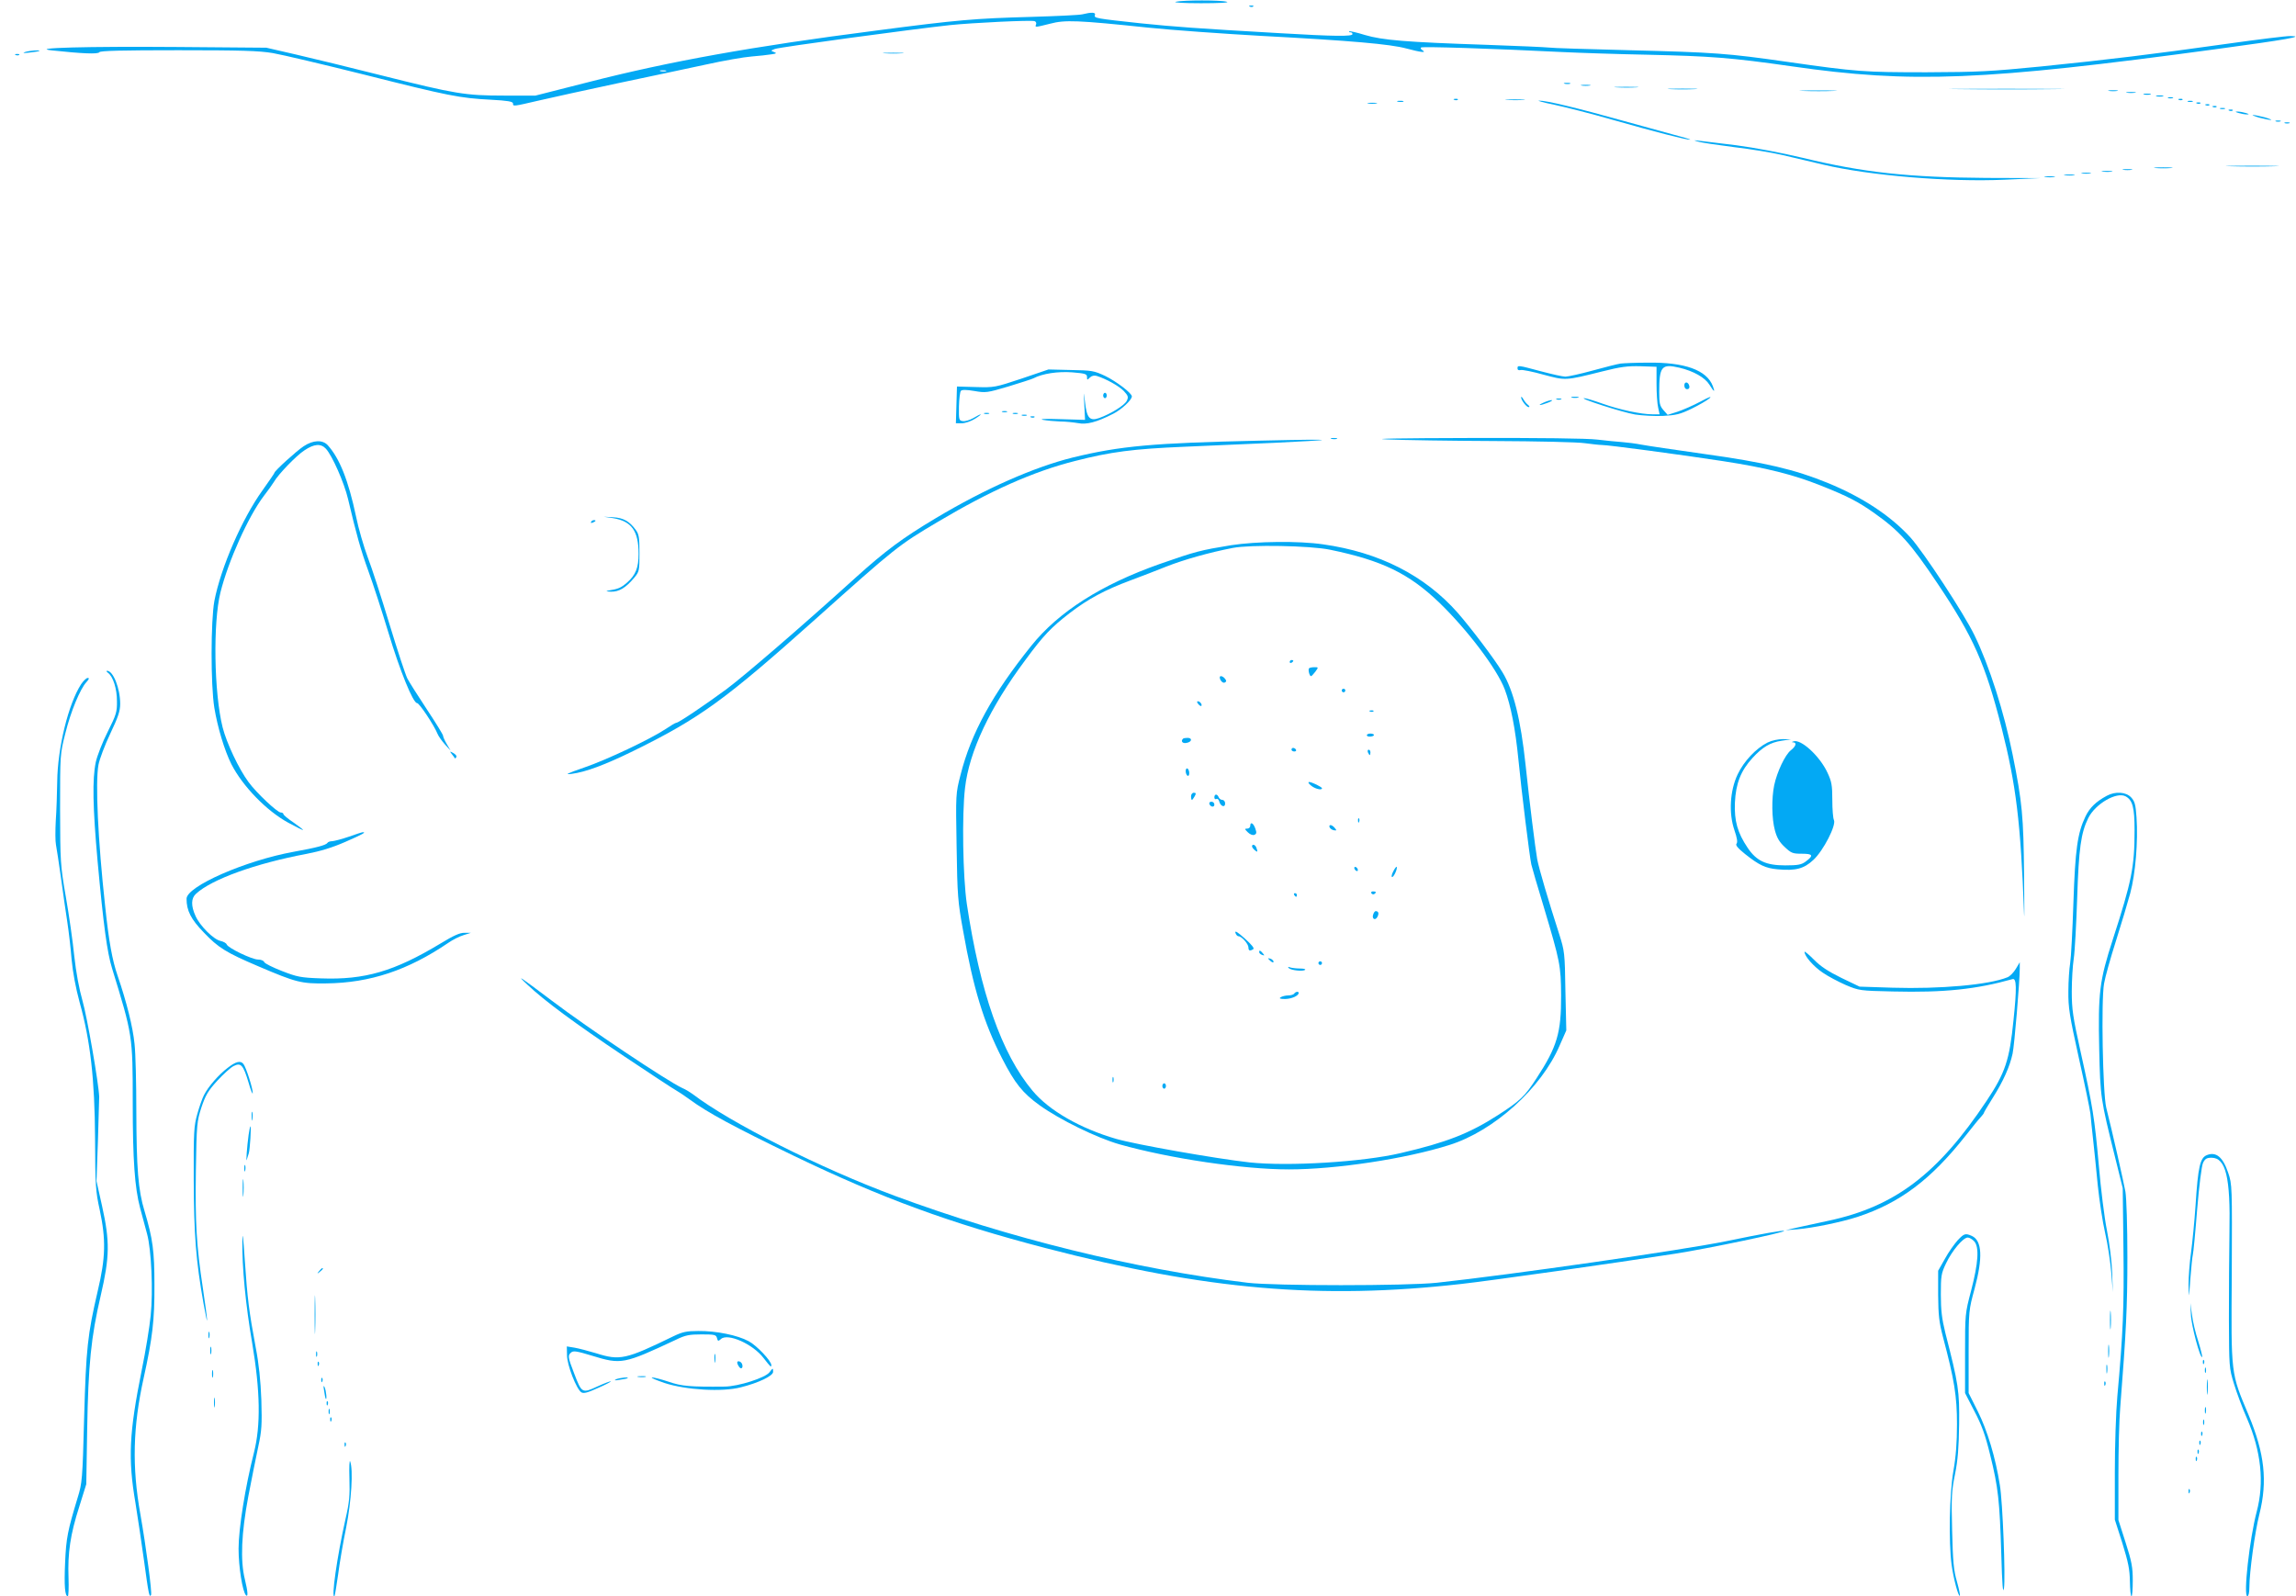 <?xml version="1.0" standalone="no"?>
<!DOCTYPE svg PUBLIC "-//W3C//DTD SVG 20010904//EN"
 "http://www.w3.org/TR/2001/REC-SVG-20010904/DTD/svg10.dtd">
<svg version="1.0" xmlns="http://www.w3.org/2000/svg"
 width="1280pt" height="890pt" viewBox="0 0 1280 890"
 preserveAspectRatio="xMidYMid meet">
<g transform="translate(0,890) scale(0.1,-0.1)"
fill="#03a9f4" stroke="none">
<path d="M6555 8890 c-17 -4 42 -8 140 -8 99 0 160 3 145 8 -32 10 -245 10
-285 0z"/>
<path d="M6968 8863 c7 -3 16 -2 19 1 4 3 -2 6 -13 5 -11 0 -14 -3 -6 -6z"/>
<path d="M6033 8820 c-17 -4 -143 -10 -280 -14 -320 -9 -409 -16 -873 -77
-686 -88 -1147 -171 -1600 -287 l-295 -75 -175 0 c-215 0 -271 9 -685 113
-170 43 -384 95 -475 116 l-165 38 -495 4 c-504 4 -834 -5 -700 -19 167 -18
257 -22 264 -10 5 8 126 11 440 11 351 0 450 -3 527 -16 52 -9 281 -63 509
-120 472 -119 533 -131 706 -140 94 -5 124 -10 124 -21 0 -17 0 -17 142 16 68
16 265 59 438 96 173 36 396 84 495 105 99 22 214 42 255 45 41 3 91 9 110 12
29 4 32 7 15 13 -19 7 -19 8 5 17 24 10 772 111 976 133 125 13 454 29 472 22
7 -2 11 -11 8 -18 -7 -18 -6 -17 79 4 82 22 154 19 545 -22 135 -14 418 -34
630 -46 507 -27 719 -46 809 -70 83 -22 116 -26 91 -10 -8 5 -12 12 -8 15 6 7
403 -6 783 -25 105 -5 318 -12 475 -15 357 -8 468 -16 810 -65 666 -96 1068
-80 2365 96 391 53 499 72 414 73 -20 1 -182 -19 -359 -44 -414 -58 -651 -87
-1035 -126 -275 -27 -347 -31 -635 -32 -347 0 -390 3 -775 58 -336 48 -406 53
-882 65 -232 6 -434 12 -450 15 -15 2 -170 9 -343 15 -452 15 -583 26 -681 55
-45 14 -85 23 -87 20 -3 -3 0 -5 6 -5 7 0 12 -4 12 -10 0 -14 -99 -13 -405 5
-472 27 -588 36 -775 55 -252 27 -262 29 -256 46 6 16 -18 17 -71 4z m-2320
-317 c-7 -2 -21 -2 -30 0 -10 3 -4 5 12 5 17 0 24 -2 18 -5z"/>
<path d="M140 8610 c-17 -6 -9 -7 25 -3 28 3 52 7 54 9 8 7 -54 2 -79 -6z"/>
<path d="M4933 8603 c26 -2 68 -2 95 0 26 2 4 3 -48 3 -52 0 -74 -1 -47 -3z"/>
<path d="M88 8593 c7 -3 16 -2 19 1 4 3 -2 6 -13 5 -11 0 -14 -3 -6 -6z"/>
<path d="M8723 8433 c9 -2 23 -2 30 0 6 3 -1 5 -18 5 -16 0 -22 -2 -12 -5z"/>
<path d="M8818 8423 c12 -2 32 -2 45 0 12 2 2 4 -23 4 -25 0 -35 -2 -22 -4z"/>
<path d="M9013 8413 c32 -2 81 -2 110 0 29 2 3 3 -58 3 -60 0 -84 -1 -52 -3z"/>
<path d="M9313 8403 c37 -2 97 -2 135 0 37 2 6 3 -68 3 -74 0 -105 -1 -67 -3z"/>
<path d="M10928 8403 c145 -2 379 -2 520 0 141 1 23 2 -263 2 -286 0 -402 -1
-257 -2z"/>
<path d="M10053 8393 c48 -2 125 -2 170 0 45 1 6 3 -88 3 -93 0 -130 -2 -82
-3z"/>
<path d="M11758 8393 c12 -2 32 -2 45 0 12 2 2 4 -23 4 -25 0 -35 -2 -22 -4z"/>
<path d="M11858 8383 c12 -2 32 -2 45 0 12 2 2 4 -23 4 -25 0 -35 -2 -22 -4z"/>
<path d="M11953 8373 c9 -2 25 -2 35 0 9 3 1 5 -18 5 -19 0 -27 -2 -17 -5z"/>
<path d="M12023 8363 c9 -2 25 -2 35 0 9 3 1 5 -18 5 -19 0 -27 -2 -17 -5z"/>
<path d="M12088 8353 c6 -2 18 -2 25 0 6 3 1 5 -13 5 -14 0 -19 -2 -12 -5z"/>
<path d="M8108 8343 c7 -3 16 -2 19 1 4 3 -2 6 -13 5 -11 0 -14 -3 -6 -6z"/>
<path d="M8403 8343 c26 -2 67 -2 90 0 23 2 2 3 -48 3 -49 0 -68 -1 -42 -3z"/>
<path d="M12148 8343 c7 -3 16 -2 19 1 4 3 -2 6 -13 5 -11 0 -14 -3 -6 -6z"/>
<path d="M7793 8333 c9 -2 23 -2 30 0 6 3 -1 5 -18 5 -16 0 -22 -2 -12 -5z"/>
<path d="M8665 8316 c61 -13 207 -50 325 -84 246 -70 413 -112 432 -111 7 0
-21 10 -62 20 -41 11 -180 49 -309 85 -257 72 -432 114 -471 113 -14 0 25 -11
85 -23z"/>
<path d="M12198 8333 c6 -2 18 -2 25 0 6 3 1 5 -13 5 -14 0 -19 -2 -12 -5z"/>
<path d="M7628 8323 c12 -2 32 -2 45 0 12 2 2 4 -23 4 -25 0 -35 -2 -22 -4z"/>
<path d="M12248 8323 c7 -3 16 -2 19 1 4 3 -2 6 -13 5 -11 0 -14 -3 -6 -6z"/>
<path d="M12298 8313 c7 -3 16 -2 19 1 4 3 -2 6 -13 5 -11 0 -14 -3 -6 -6z"/>
<path d="M12338 8303 c7 -3 16 -2 19 1 4 3 -2 6 -13 5 -11 0 -14 -3 -6 -6z"/>
<path d="M12378 8293 c6 -2 18 -2 25 0 6 3 1 5 -13 5 -14 0 -19 -2 -12 -5z"/>
<path d="M12428 8283 c7 -3 16 -2 19 1 4 3 -2 6 -13 5 -11 0 -14 -3 -6 -6z"/>
<path d="M12480 8270 c14 -4 34 -8 45 -8 16 0 15 2 -5 8 -14 4 -34 8 -45 8
-16 0 -15 -2 5 -8z"/>
<path d="M12595 8244 c28 -7 57 -13 65 -13 8 0 -7 7 -35 15 -27 7 -57 13 -65
13 -8 0 8 -7 35 -15z"/>
<path d="M12688 8223 c6 -2 18 -2 25 0 6 3 1 5 -13 5 -14 0 -19 -2 -12 -5z"/>
<path d="M12738 8213 c6 -2 18 -2 25 0 6 3 1 5 -13 5 -14 0 -19 -2 -12 -5z"/>
<path d="M9465 8111 c17 -6 107 -19 200 -31 94 -11 215 -31 270 -44 55 -13
159 -37 230 -54 257 -61 703 -98 1010 -84 l200 9 -302 1 c-433 3 -684 30
-1023 112 -122 29 -271 57 -370 70 -91 11 -183 22 -205 25 -36 4 -37 4 -10 -4z"/>
<path d="M12438 7973 c68 -2 176 -2 240 0 64 1 9 3 -123 3 -132 0 -185 -2
-117 -3z"/>
<path d="M12018 7963 c23 -2 61 -2 85 0 23 2 4 4 -43 4 -47 0 -66 -2 -42 -4z"/>
<path d="M11838 7953 c12 -2 32 -2 45 0 12 2 2 4 -23 4 -25 0 -35 -2 -22 -4z"/>
<path d="M11723 7943 c15 -2 37 -2 50 0 12 2 0 4 -28 4 -27 0 -38 -2 -22 -4z"/>
<path d="M11608 7933 c12 -2 32 -2 45 0 12 2 2 4 -23 4 -25 0 -35 -2 -22 -4z"/>
<path d="M11513 7923 c15 -2 37 -2 50 0 12 2 0 4 -28 4 -27 0 -38 -2 -22 -4z"/>
<path d="M11403 7913 c15 -2 37 -2 50 0 12 2 0 4 -28 4 -27 0 -38 -2 -22 -4z"/>
<path d="M9035 6873 c-16 -2 -87 -20 -156 -39 -69 -19 -138 -34 -152 -34 -15
0 -76 14 -137 30 -127 34 -130 35 -130 16 0 -9 7 -12 18 -9 10 2 67 -9 127
-26 124 -33 119 -34 327 18 103 26 142 31 215 29 l88 -3 0 -95 c0 -52 4 -112
9 -132 l8 -38 -40 0 c-62 0 -181 25 -277 59 -47 17 -94 31 -103 31 -34 0 213
-79 283 -91 39 -6 109 -10 156 -8 72 4 95 9 159 40 41 20 86 46 100 58 16 14
-2 8 -50 -18 -41 -22 -99 -47 -129 -57 l-54 -17 -24 27 c-20 23 -23 38 -23
100 0 143 13 159 112 136 80 -19 143 -55 168 -95 26 -42 33 -45 19 -8 -34 90
-157 134 -364 131 -66 0 -133 -3 -150 -5z"/>
<path d="M5695 6789 c-148 -49 -152 -50 -255 -47 l-105 3 -3 -102 -3 -103 33
0 c18 0 51 11 73 25 48 30 41 34 -9 4 -19 -11 -45 -19 -58 -17 -22 3 -23 7
-22 81 1 43 6 83 11 88 7 7 33 6 75 -1 63 -11 71 -10 189 25 68 21 132 41 141
46 49 26 136 39 216 33 72 -6 82 -9 82 -26 0 -18 1 -18 16 -3 10 10 24 13 38
9 52 -16 124 -56 151 -84 24 -26 27 -33 17 -54 -11 -25 -90 -74 -155 -97 -52
-18 -68 0 -78 88 -8 67 -8 67 -4 -15 l4 -83 -137 4 c-85 3 -122 1 -97 -4 22
-4 65 -8 95 -9 30 0 75 -5 99 -9 49 -10 105 5 197 52 47 24 104 77 104 97 0
18 -87 84 -149 114 -62 29 -74 31 -191 33 l-125 3 -150 -51z"/>
<path d="M9390 6751 c0 -12 6 -21 16 -21 9 0 14 7 12 17 -5 25 -28 28 -28 4z"/>
<path d="M6150 6695 c0 -8 5 -15 10 -15 6 0 10 7 10 15 0 8 -4 15 -10 15 -5 0
-10 -7 -10 -15z"/>
<path d="M8480 6685 c0 -16 30 -55 42 -55 7 0 5 6 -4 13 -8 6 -20 21 -26 32
-6 11 -12 15 -12 10z"/>
<path d="M8763 6683 c9 -2 25 -2 35 0 9 3 1 5 -18 5 -19 0 -27 -2 -17 -5z"/>
<path d="M8678 6673 c6 -2 18 -2 25 0 6 3 1 5 -13 5 -14 0 -19 -2 -12 -5z"/>
<path d="M8605 6655 c-39 -17 -21 -18 25 0 19 7 28 14 20 14 -8 0 -28 -6 -45
-14z"/>
<path d="M5588 6603 c6 -2 18 -2 25 0 6 3 1 5 -13 5 -14 0 -19 -2 -12 -5z"/>
<path d="M5488 6593 c6 -2 18 -2 25 0 6 3 1 5 -13 5 -14 0 -19 -2 -12 -5z"/>
<path d="M5648 6593 c6 -2 18 -2 25 0 6 3 1 5 -13 5 -14 0 -19 -2 -12 -5z"/>
<path d="M5698 6583 c6 -2 18 -2 25 0 6 3 1 5 -13 5 -14 0 -19 -2 -12 -5z"/>
<path d="M5748 6573 c7 -3 16 -2 19 1 4 3 -2 6 -13 5 -11 0 -14 -3 -6 -6z"/>
<path d="M7423 6453 c9 -2 23 -2 30 0 6 3 -1 5 -18 5 -16 0 -22 -2 -12 -5z"/>
<path d="M7735 6450 c88 -4 356 -8 595 -9 239 -1 467 -6 505 -12 39 -5 81 -10
95 -10 36 0 441 -54 675 -90 241 -37 392 -75 545 -136 149 -59 209 -90 298
-153 140 -99 203 -168 354 -394 200 -298 266 -448 356 -801 82 -323 107 -529
126 -1040 2 -49 2 47 0 215 -3 328 -10 406 -64 674 -47 234 -130 495 -212 663
-58 121 -285 466 -358 547 -112 122 -267 224 -462 304 -181 74 -349 114 -688
161 -162 23 -320 46 -350 52 -30 6 -77 12 -105 14 -27 2 -90 8 -140 14 -57 7
-320 10 -710 9 -398 -1 -563 -4 -460 -8z"/>
<path d="M7015 6443 c-585 -13 -769 -29 -1035 -94 -214 -53 -487 -173 -763
-338 -186 -111 -281 -182 -442 -327 -299 -271 -620 -548 -727 -628 -120 -88
-265 -186 -278 -186 -5 0 -30 -15 -58 -34 -84 -56 -330 -173 -457 -216 -95
-33 -109 -40 -70 -35 80 10 189 51 350 130 366 180 509 284 1009 731 454 406
463 413 687 546 290 172 529 279 763 338 199 51 323 67 606 79 129 6 355 16
503 22 147 7 267 14 267 15 0 4 -82 3 -355 -3z"/>
<path d="M1693 6412 c-40 -26 -163 -138 -163 -148 0 -3 -30 -46 -66 -97 -114
-158 -233 -431 -269 -618 -20 -110 -21 -468 0 -596 18 -108 56 -236 95 -314
63 -123 196 -260 317 -326 46 -25 83 -43 83 -41 0 3 -25 22 -55 43 -30 20 -55
41 -55 46 0 5 -7 9 -15 9 -19 0 -136 110 -179 169 -55 74 -123 219 -145 306
-48 193 -54 583 -12 752 44 176 156 425 242 538 24 31 49 66 56 78 23 41 125
147 170 176 55 37 92 39 120 9 35 -38 102 -190 123 -279 48 -203 70 -282 114
-404 26 -71 76 -225 111 -341 65 -216 138 -394 160 -394 13 0 95 -124 114
-171 5 -13 24 -40 41 -59 l32 -35 -21 36 c-12 20 -21 41 -21 47 0 6 -40 71
-89 145 -49 74 -99 153 -110 174 -11 22 -56 159 -100 304 -44 145 -98 313
-121 372 -22 59 -52 162 -65 227 -43 203 -92 325 -158 398 -29 31 -81 29 -134
-6z"/>
<path d="M3418 6011 c103 -17 142 -71 142 -199 0 -77 -16 -118 -64 -160 -35
-30 -49 -36 -106 -45 -15 -3 -9 -5 16 -6 45 -1 82 21 130 78 28 34 29 39 29
137 0 88 -3 106 -21 130 -35 48 -69 67 -126 70 l-53 3 53 -8z"/>
<path d="M3295 5990 c-3 -6 1 -7 9 -4 18 7 21 14 7 14 -6 0 -13 -4 -16 -10z"/>
<path d="M6862 5860 c-170 -28 -195 -34 -398 -105 -323 -114 -563 -266 -715
-456 -216 -269 -335 -486 -394 -719 -27 -105 -27 -106 -22 -400 4 -274 7 -308
36 -468 57 -323 115 -513 217 -712 72 -141 115 -194 209 -262 114 -82 320
-182 445 -218 283 -80 692 -140 946 -140 262 0 651 59 894 136 249 78 513 317
615 555 l37 84 -5 220 c-3 213 -5 223 -34 315 -61 189 -113 366 -123 418 -11
62 -43 318 -65 527 -27 253 -67 415 -129 517 -43 72 -174 245 -250 332 -184
208 -437 337 -750 381 -136 20 -372 17 -514 -5z m553 -25 c291 -60 440 -133
609 -295 158 -153 322 -370 365 -484 34 -91 59 -219 76 -391 17 -176 63 -546
72 -585 3 -14 34 -121 70 -239 90 -302 95 -324 96 -491 1 -208 -22 -286 -137
-462 -65 -101 -93 -127 -216 -206 -159 -102 -287 -152 -541 -211 -211 -50
-627 -75 -843 -52 -188 21 -631 99 -743 131 -200 58 -375 158 -467 269 -172
205 -292 549 -366 1041 -22 150 -28 496 -10 647 23 203 139 449 337 714 100
136 142 180 248 262 101 77 192 127 340 182 55 20 144 55 197 76 99 39 241 79
371 104 97 19 431 13 542 -10z"/>
<path d="M7190 5209 c0 -5 5 -7 10 -4 6 3 10 8 10 11 0 2 -4 4 -10 4 -5 0 -10
-5 -10 -11z"/>
<path d="M7298 5174 c-7 -7 2 -44 11 -44 3 0 14 12 24 25 18 25 18 25 -6 25
-13 0 -26 -3 -29 -6z"/>
<path d="M6800 5123 c1 -18 19 -35 29 -28 9 5 9 10 0 21 -12 15 -29 19 -29 7z"/>
<path d="M7480 5050 c0 -5 5 -10 10 -10 6 0 10 5 10 10 0 6 -4 10 -10 10 -5 0
-10 -4 -10 -10z"/>
<path d="M6680 4975 c7 -9 15 -13 17 -11 7 7 -7 26 -19 26 -6 0 -6 -6 2 -15z"/>
<path d="M7638 4933 c7 -3 16 -2 19 1 4 3 -2 6 -13 5 -11 0 -14 -3 -6 -6z"/>
<path d="M7620 4801 c0 -6 9 -9 20 -8 11 1 20 5 20 9 0 4 -9 8 -20 8 -11 0
-20 -4 -20 -9z"/>
<path d="M6595 4781 c-14 -14 -2 -28 20 -23 30 5 34 28 5 28 -12 0 -23 -2 -25
-5z"/>
<path d="M7200 4720 c0 -5 7 -10 16 -10 8 0 12 5 9 10 -3 6 -10 10 -16 10 -5
0 -9 -4 -9 -10z"/>
<path d="M7626 4705 c4 -8 8 -15 10 -15 2 0 4 7 4 15 0 8 -4 15 -10 15 -5 0
-7 -7 -4 -15z"/>
<path d="M6610 4601 c0 -11 5 -23 10 -26 6 -3 10 3 10 14 0 11 -4 23 -10 26
-5 3 -10 -3 -10 -14z"/>
<path d="M7309 4520 c21 -18 61 -28 61 -15 0 7 -57 35 -72 35 -7 -1 -3 -9 11
-20z"/>
<path d="M6640 4460 c0 -11 2 -20 5 -20 2 0 9 9 15 20 9 16 8 20 -5 20 -8 0
-15 -9 -15 -20z"/>
<path d="M6770 4454 c0 -8 5 -12 11 -9 6 4 13 -2 16 -13 7 -28 33 -37 33 -12
0 11 -7 20 -15 20 -9 0 -18 7 -21 15 -8 20 -24 19 -24 -1z"/>
<path d="M6742 4418 c6 -18 28 -21 28 -4 0 9 -7 16 -16 16 -9 0 -14 -5 -12
-12z"/>
<path d="M7571 4324 c0 -11 3 -14 6 -6 3 7 2 16 -1 19 -3 4 -6 -2 -5 -13z"/>
<path d="M6970 4295 c0 -8 -8 -15 -17 -15 -15 0 -15 -2 3 -20 12 -12 27 -18
36 -15 13 5 15 12 6 36 -11 31 -28 39 -28 14z"/>
<path d="M7412 4288 c3 -7 13 -15 24 -17 16 -3 17 -1 5 13 -16 19 -34 21 -29
4z"/>
<path d="M6980 4181 c0 -5 7 -14 15 -21 16 -14 18 -10 9 14 -6 17 -24 22 -24
7z"/>
<path d="M7550 4061 c0 -5 5 -13 10 -16 6 -3 10 -2 10 4 0 5 -4 13 -10 16 -5
3 -10 2 -10 -4z"/>
<path d="M7767 4041 c-9 -17 -11 -31 -6 -31 10 0 32 50 25 57 -2 2 -11 -10
-19 -26z"/>
<path d="M7645 3920 c4 -6 11 -8 16 -5 14 9 11 15 -7 15 -8 0 -12 -5 -9 -10z"/>
<path d="M7215 3910 c3 -5 8 -10 11 -10 2 0 4 5 4 10 0 6 -5 10 -11 10 -5 0
-7 -4 -4 -10z"/>
<path d="M7656 3803 c-10 -25 10 -39 23 -15 10 19 6 32 -10 32 -4 0 -10 -8
-13 -17z"/>
<path d="M6887 3700 c3 -11 11 -20 17 -20 18 0 56 -43 56 -63 0 -18 8 -21 27
-9 7 5 -9 25 -47 59 -40 36 -56 46 -53 33z"/>
<path d="M7020 3591 c0 -5 7 -12 16 -15 14 -5 15 -4 4 9 -14 17 -20 19 -20 6z"/>
<path d="M7070 3556 c0 -2 7 -9 15 -16 9 -7 15 -8 15 -2 0 5 -7 12 -15 16 -8
3 -15 4 -15 2z"/>
<path d="M7350 3530 c0 -5 5 -10 10 -10 6 0 10 5 10 10 0 6 -4 10 -10 10 -5 0
-10 -4 -10 -10z"/>
<path d="M7185 3502 c12 -12 81 -20 91 -9 4 4 -9 7 -29 7 -19 0 -44 3 -54 6
-12 5 -15 4 -8 -4z"/>
<path d="M7215 3360 c-3 -5 -18 -10 -33 -10 -15 0 -34 -5 -42 -10 -11 -7 -4
-10 25 -10 36 1 75 18 75 34 0 10 -18 7 -25 -4z"/>
<path d="M6202 2880 c0 -14 2 -19 5 -12 2 6 2 18 0 25 -3 6 -5 1 -5 -13z"/>
<path d="M6480 2845 c0 -8 5 -15 10 -15 6 0 10 7 10 15 0 8 -4 15 -10 15 -5 0
-10 -7 -10 -15z"/>
<path d="M603 5148 c28 -22 49 -88 49 -157 1 -60 -4 -76 -51 -170 -29 -57 -59
-134 -67 -170 -20 -96 -17 -250 10 -552 33 -359 53 -509 81 -599 114 -371 115
-373 115 -749 0 -317 11 -473 41 -586 12 -44 29 -109 39 -145 24 -89 34 -318
20 -455 -6 -61 -28 -198 -50 -305 -70 -349 -77 -493 -35 -739 13 -80 35 -229
49 -330 24 -178 29 -201 38 -184 7 11 -28 271 -59 448 -48 267 -42 491 18 762
49 222 61 323 60 518 0 190 -9 257 -55 412 -36 117 -45 240 -46 559 0 153 -4
322 -10 374 -9 93 -44 233 -94 379 -30 87 -49 190 -70 391 -40 365 -55 689
-37 786 6 32 36 111 66 174 44 93 55 125 55 166 0 86 -39 184 -73 184 -6 0 -3
-6 6 -12z"/>
<path d="M452 5085 c-71 -110 -131 -355 -133 -543 -1 -64 -4 -162 -8 -217 -3
-55 -3 -116 1 -135 4 -19 16 -102 28 -185 11 -82 27 -192 35 -244 8 -52 19
-146 24 -209 7 -74 23 -160 45 -241 60 -215 84 -428 86 -760 1 -261 3 -293 26
-397 35 -165 33 -266 -11 -451 -57 -246 -65 -319 -76 -708 -9 -345 -11 -364
-36 -445 -56 -185 -64 -225 -70 -361 -6 -132 -1 -189 15 -189 4 0 6 47 4 105
-5 136 10 240 60 395 l39 125 5 305 c6 362 22 517 75 744 51 220 52 303 8 502
l-31 139 8 225 c4 124 7 234 7 245 -3 77 -68 449 -93 535 -19 67 -36 158 -46
250 -8 80 -29 228 -47 330 -31 180 -31 194 -32 490 0 303 0 306 29 420 30 122
83 250 118 287 15 17 17 23 7 23 -8 0 -24 -16 -37 -35z"/>
<path d="M9854 4760 c-65 -33 -132 -104 -167 -178 -43 -91 -50 -216 -18 -310
15 -43 19 -68 12 -76 -7 -8 7 -25 48 -58 78 -62 114 -79 182 -85 99 -9 146 3
199 53 55 51 128 193 114 222 -5 9 -9 60 -9 112 0 82 -4 103 -27 152 -43 93
-150 191 -191 174 -9 -3 -9 -5 1 -5 20 -2 14 -22 -14 -44 -32 -25 -77 -120
-93 -195 -15 -73 -14 -186 4 -252 11 -41 25 -65 54 -92 37 -35 45 -38 96 -38
63 0 67 -10 21 -44 -23 -17 -42 -21 -114 -21 -107 0 -160 25 -209 98 -57 85
-75 150 -71 252 5 107 33 178 98 249 56 61 100 87 163 96 l52 8 -45 1 c-27 0
-61 -7 -86 -19z"/>
<path d="M2520 4694 c8 -10 15 -20 16 -22 1 -2 5 1 8 7 4 5 -4 15 -16 22 -22
12 -22 11 -8 -7z"/>
<path d="M11745 4463 c-61 -33 -95 -66 -119 -116 -44 -92 -57 -182 -67 -482
-5 -154 -13 -305 -18 -335 -5 -30 -10 -101 -10 -157 -1 -90 6 -135 58 -370 33
-147 62 -288 65 -313 2 -25 9 -90 15 -145 6 -55 18 -170 26 -255 9 -85 27
-204 41 -265 14 -60 29 -159 34 -220 l9 -110 -4 110 c-2 63 -15 164 -29 235
-14 69 -34 231 -45 360 -24 268 -34 330 -102 637 -43 194 -49 236 -49 335 0
62 5 145 11 183 6 39 14 189 19 335 9 280 21 366 62 449 39 79 158 148 208
121 39 -21 50 -62 50 -189 0 -205 -16 -284 -121 -608 -75 -232 -83 -298 -76
-616 6 -263 7 -273 89 -602 l42 -170 4 -335 c4 -327 -2 -471 -34 -825 -8 -89
-14 -277 -14 -424 l0 -264 42 -131 c33 -107 41 -146 42 -213 1 -46 4 -83 9
-83 4 0 7 39 7 88 0 74 -6 106 -40 212 l-40 125 0 251 c0 138 4 307 10 375 33
422 40 559 40 838 0 175 -5 333 -11 367 -10 55 -73 334 -107 469 -19 80 -29
597 -12 691 6 36 36 143 66 237 30 95 66 215 80 267 29 108 44 287 35 422 -5
73 -10 90 -30 112 -29 31 -88 35 -136 9z"/>
<path d="M1945 4235 c-38 -13 -80 -24 -92 -25 -12 0 -25 -4 -28 -10 -8 -12
-59 -26 -187 -49 -270 -49 -598 -193 -598 -262 0 -66 24 -114 97 -189 80 -84
123 -111 304 -188 211 -90 238 -97 379 -95 243 3 454 73 679 226 24 17 62 36
85 43 l41 13 -35 0 c-26 1 -61 -15 -135 -60 -257 -155 -422 -203 -665 -194
-114 4 -133 8 -218 41 -51 20 -96 42 -99 50 -3 8 -18 14 -34 14 -34 0 -167 64
-175 84 -3 8 -18 16 -35 20 -37 7 -115 84 -139 139 -26 57 -25 99 3 124 88 81
333 169 615 222 78 15 144 35 217 67 96 42 118 54 98 54 -5 0 -39 -11 -78 -25z"/>
<path d="M10060 3593 c0 -24 50 -81 100 -115 30 -21 89 -52 130 -70 74 -31 78
-32 262 -36 287 -7 465 12 668 69 22 6 24 -49 5 -230 -22 -221 -46 -293 -150
-449 -272 -408 -511 -589 -880 -668 -60 -13 -139 -30 -175 -38 l-65 -15 65 5
c90 8 241 39 335 69 237 78 409 207 604 454 36 46 74 93 84 103 9 10 17 20 17
23 0 3 23 42 52 88 56 89 92 169 108 242 10 44 40 405 40 475 l0 35 -22 -37
c-12 -20 -33 -42 -47 -47 -103 -42 -376 -66 -640 -58 l-184 6 -102 49 c-73 36
-116 64 -153 102 -29 29 -52 48 -52 43z"/>
<path d="M2940 3410 c96 -91 267 -217 539 -399 145 -97 276 -183 291 -191 14
-8 49 -31 76 -51 98 -72 246 -152 579 -313 490 -236 871 -376 1405 -515 894
-233 1533 -288 2314 -200 164 18 861 117 1195 169 180 28 615 119 607 127 -5
5 -118 -15 -321 -57 -251 -51 -1191 -186 -1615 -232 -171 -18 -903 -18 -1055
0 -629 76 -1328 248 -1965 484 -415 154 -918 407 -1130 569 -14 10 -38 25 -55
32 -85 39 -526 334 -729 488 -185 139 -201 150 -136 89z"/>
<path d="M1269 2946 c-49 -37 -108 -104 -132 -152 -9 -17 -26 -65 -37 -105
-19 -67 -21 -100 -20 -364 1 -309 12 -453 55 -695 28 -154 25 -109 -4 88 -36
236 -43 366 -39 652 4 265 6 278 31 356 23 68 37 92 88 148 34 37 75 74 91 82
41 21 54 7 84 -93 12 -43 23 -69 23 -57 1 24 -37 143 -52 162 -16 20 -42 14
-88 -22z"/>
<path d="M1403 2675 c0 -22 2 -30 4 -17 2 12 2 30 0 40 -3 9 -5 -1 -4 -23z"/>
<path d="M1386 2573 c-9 -65 -16 -163 -10 -138 3 11 8 27 11 35 6 18 15 150 9
150 -2 0 -6 -21 -10 -47z"/>
<path d="M12304 2460 c-39 -15 -50 -64 -64 -281 -6 -90 -18 -208 -25 -261 -8
-54 -14 -135 -14 -180 2 -83 2 -83 10 32 5 63 11 124 14 135 3 11 14 124 24
252 11 134 25 244 33 260 11 22 20 28 47 28 80 0 106 -109 100 -415 -2 -118
-3 -336 -3 -485 1 -265 1 -272 28 -360 15 -49 47 -136 72 -192 80 -184 98
-359 55 -521 -40 -152 -76 -472 -52 -472 6 0 11 19 11 48 0 86 31 312 56 410
46 184 29 338 -60 552 -100 238 -98 218 -94 788 2 490 2 498 -20 563 -29 87
-67 119 -118 99z"/>
<path d="M1362 2385 c0 -16 2 -22 5 -12 2 9 2 23 0 30 -3 6 -5 -1 -5 -18z"/>
<path d="M1353 2275 c0 -44 2 -61 4 -37 2 23 2 59 0 80 -2 20 -4 1 -4 -43z"/>
<path d="M1351 1980 c-2 -142 18 -354 55 -569 45 -268 48 -458 10 -609 -49
-192 -86 -426 -86 -537 0 -102 22 -239 41 -259 13 -14 11 19 -6 89 -26 105
-19 257 19 460 19 99 44 225 56 280 19 88 21 120 17 260 -4 107 -14 203 -31
290 -38 205 -47 277 -61 485 -9 137 -13 170 -14 110z"/>
<path d="M10914 1985 c-18 -20 -51 -66 -71 -103 l-38 -67 0 -135 c1 -113 5
-151 27 -235 63 -237 78 -329 78 -485 0 -103 -6 -182 -20 -261 -22 -126 -27
-396 -10 -524 10 -74 38 -180 46 -172 3 2 -5 38 -16 78 -18 61 -23 111 -27
284 -5 188 -3 221 16 315 16 80 21 147 23 280 2 186 -3 220 -77 509 -19 78
-25 125 -25 213 0 104 2 118 29 174 33 70 95 144 121 144 9 0 25 -9 36 -21 29
-32 23 -120 -17 -274 -34 -129 -34 -132 -34 -351 l0 -221 52 -101 c41 -78 61
-133 88 -244 45 -181 53 -257 62 -553 5 -173 9 -226 15 -190 9 59 -7 481 -23
575 -24 153 -70 305 -122 409 l-52 104 0 231 c0 229 1 232 33 350 47 174 42
269 -15 295 -36 16 -43 14 -79 -24z"/>
<path d="M1779 1813 c-13 -16 -12 -17 4 -4 9 7 17 15 17 17 0 8 -8 3 -21 -13z"/>
<path d="M1754 1570 c0 -96 2 -136 3 -87 2 48 2 126 0 175 -1 48 -3 8 -3 -88z"/>
<path d="M12214 1570 c2 -59 52 -247 63 -236 2 2 -8 42 -22 88 -15 45 -31 112
-35 148 l-9 65 3 -65z"/>
<path d="M11763 1540 c0 -47 2 -66 4 -42 2 23 2 61 0 85 -2 23 -4 4 -4 -43z"/>
<path d="M1162 1455 c0 -16 2 -22 5 -12 2 9 2 23 0 30 -3 6 -5 -1 -5 -18z"/>
<path d="M3755 1450 c-267 -130 -299 -137 -432 -95 -43 13 -97 27 -120 31
l-43 7 1 -49 c0 -55 53 -190 80 -207 13 -8 35 -2 92 24 42 18 74 35 72 37 -2
2 -35 -10 -74 -28 -86 -40 -88 -38 -130 72 -35 91 -37 101 -16 118 12 10 34 6
116 -19 163 -50 176 -47 467 89 53 26 75 30 143 30 73 0 81 -2 86 -20 5 -19 7
-19 22 -6 38 35 179 -28 238 -106 39 -50 43 -54 43 -39 0 23 -81 109 -126 133
-63 34 -182 58 -281 57 -65 0 -88 -5 -138 -29z"/>
<path d="M11753 1365 c0 -33 2 -45 4 -27 2 18 2 45 0 60 -2 15 -4 0 -4 -33z"/>
<path d="M1172 1370 c0 -19 2 -27 5 -17 2 9 2 25 0 35 -3 9 -5 1 -5 -18z"/>
<path d="M1762 1350 c0 -14 2 -19 5 -12 2 6 2 18 0 25 -3 6 -5 1 -5 -13z"/>
<path d="M3983 1325 c0 -22 2 -30 4 -17 2 12 2 30 0 40 -3 9 -5 -1 -4 -23z"/>
<path d="M12281 1304 c0 -11 3 -14 6 -6 3 7 2 16 -1 19 -3 4 -6 -2 -5 -13z"/>
<path d="M1771 1294 c0 -11 3 -14 6 -6 3 7 2 16 -1 19 -3 4 -6 -2 -5 -13z"/>
<path d="M4110 1303 c0 -5 4 -15 10 -23 11 -18 25 -7 17 15 -6 15 -27 21 -27
8z"/>
<path d="M11743 1265 c0 -22 2 -30 4 -17 2 12 2 30 0 40 -3 9 -5 -1 -4 -23z"/>
<path d="M12292 1260 c0 -14 2 -19 5 -12 2 6 2 18 0 25 -3 6 -5 1 -5 -13z"/>
<path d="M1182 1240 c0 -19 2 -27 5 -17 2 9 2 25 0 35 -3 9 -5 1 -5 -18z"/>
<path d="M4290 1249 c-23 -31 -173 -79 -250 -80 -191 -2 -240 2 -312 27 -39
13 -81 24 -92 24 -12 -1 20 -14 69 -31 119 -39 322 -51 425 -24 100 25 180 64
180 86 0 23 -1 23 -20 -2z"/>
<path d="M3558 1223 c12 -2 30 -2 40 0 9 3 -1 5 -23 4 -22 0 -30 -2 -17 -4z"/>
<path d="M12303 1165 c0 -38 2 -53 4 -32 2 20 2 52 0 70 -2 17 -4 1 -4 -38z"/>
<path d="M1791 1204 c0 -11 3 -14 6 -6 3 7 2 16 -1 19 -3 4 -6 -2 -5 -13z"/>
<path d="M3435 1210 c-14 -7 -8 -8 20 -3 22 3 42 7 44 9 9 8 -45 2 -64 -6z"/>
<path d="M11731 1184 c0 -11 3 -14 6 -6 3 7 2 16 -1 19 -3 4 -6 -2 -5 -13z"/>
<path d="M1807 1145 c3 -22 7 -42 9 -44 8 -9 2 45 -6 64 -7 14 -8 8 -3 -20z"/>
<path d="M1193 1080 c0 -25 2 -35 4 -22 2 12 2 32 0 45 -2 12 -4 2 -4 -23z"/>
<path d="M1821 1074 c0 -11 3 -14 6 -6 3 7 2 16 -1 19 -3 4 -6 -2 -5 -13z"/>
<path d="M12292 1035 c0 -16 2 -22 5 -12 2 9 2 23 0 30 -3 6 -5 -1 -5 -18z"/>
<path d="M1832 1030 c0 -14 2 -19 5 -12 2 6 2 18 0 25 -3 6 -5 1 -5 -13z"/>
<path d="M1841 984 c0 -11 3 -14 6 -6 3 7 2 16 -1 19 -3 4 -6 -2 -5 -13z"/>
<path d="M12282 970 c0 -14 2 -19 5 -12 2 6 2 18 0 25 -3 6 -5 1 -5 -13z"/>
<path d="M12271 904 c0 -11 3 -14 6 -6 3 7 2 16 -1 19 -3 4 -6 -2 -5 -13z"/>
<path d="M12261 854 c0 -11 3 -14 6 -6 3 7 2 16 -1 19 -3 4 -6 -2 -5 -13z"/>
<path d="M1921 844 c0 -11 3 -14 6 -6 3 7 2 16 -1 19 -3 4 -6 -2 -5 -13z"/>
<path d="M12251 804 c0 -11 3 -14 6 -6 3 7 2 16 -1 19 -3 4 -6 -2 -5 -13z"/>
<path d="M12241 764 c0 -11 3 -14 6 -6 3 7 2 16 -1 19 -3 4 -6 -2 -5 -13z"/>
<path d="M1948 657 c3 -93 0 -132 -22 -227 -47 -209 -81 -448 -61 -429 2 3 11
57 20 120 8 63 28 181 45 263 29 147 40 322 22 368 -4 10 -6 -33 -4 -95z"/>
<path d="M12201 584 c0 -11 3 -14 6 -6 3 7 2 16 -1 19 -3 4 -6 -2 -5 -13z"/>
</g>
</svg>
